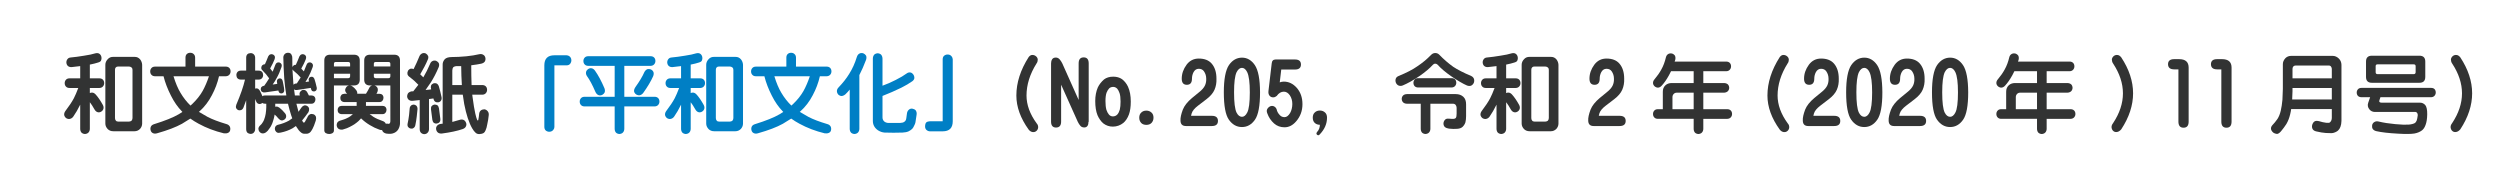<?xml version="1.0" encoding="utf-8"?>
<!-- Generator: Adobe Illustrator 16.0.3, SVG Export Plug-In . SVG Version: 6.00 Build 0)  -->
<!DOCTYPE svg PUBLIC "-//W3C//DTD SVG 1.1//EN" "http://www.w3.org/Graphics/SVG/1.1/DTD/svg11.dtd">
<svg version="1.1" id="レイヤー_1" xmlns="http://www.w3.org/2000/svg" xmlns:xlink="http://www.w3.org/1999/xlink" x="0px"
	 y="0px" width="932px" height="68px" viewBox="0 0 932 68" enable-background="new 0 0 932 68" xml:space="preserve">
<g>
	<path fill="#323333" d="M33.494,38.111v9.875c0,0.583-0.177,1.063-0.531,1.438c-0.313,0.313-0.74,0.489-1.281,0.531
		c-0.5-0.021-0.927-0.188-1.281-0.5c-0.333-0.375-0.5-0.865-0.5-1.469v-8.969c-0.833,1.709-1.698,3.198-2.594,4.469
		c-0.333,0.459-0.761,0.74-1.281,0.844c-0.438,0.084-0.886-0.01-1.344-0.281c-0.396-0.313-0.646-0.697-0.75-1.156
		c-0.063-0.5,0.083-1,0.438-1.5c1.396-1.833,2.448-3.416,3.156-4.75c0.5-0.958,1.052-2.239,1.656-3.844h-3.25
		c-0.563,0-1-0.167-1.313-0.5c-0.333-0.333-0.5-0.771-0.5-1.313c0-0.5,0.167-0.927,0.5-1.281c0.313-0.333,0.75-0.5,1.313-0.5H29.9
		v-4.563c-1.208,0.146-2.281,0.271-3.219,0.375c-0.563,0.021-1.011-0.114-1.344-0.406c-0.333-0.271-0.531-0.688-0.594-1.25
		c-0.021-0.5,0.114-0.938,0.406-1.313c0.271-0.375,0.688-0.583,1.25-0.625c1.396-0.125,3.031-0.344,4.906-0.656
		c1.833-0.271,3.229-0.563,4.188-0.875c0.563-0.146,1.031-0.125,1.406,0.063c0.396,0.208,0.677,0.552,0.844,1.031
		c0.146,0.5,0.135,0.979-0.031,1.438c-0.083,0.396-0.458,0.688-1.125,0.875c-0.813,0.271-1.844,0.531-3.094,0.781v5.125h3.563
		c0.521,0,0.948,0.156,1.281,0.469c0.333,0.333,0.5,0.771,0.5,1.313c0,0.5-0.167,0.927-0.5,1.281
		c-0.313,0.333-0.74,0.511-1.281,0.531h-3.563v1.906c0.25-0.146,0.542-0.208,0.875-0.188c0.458,0.021,0.896,0.261,1.313,0.719
		c0.875,0.959,1.76,2.25,2.656,3.875c0.271,0.521,0.344,1,0.219,1.438c-0.125,0.459-0.417,0.823-0.875,1.094
		c-0.458,0.25-0.906,0.303-1.344,0.156c-0.438-0.146-0.813-0.489-1.125-1.031C34.587,39.643,34.014,38.758,33.494,38.111z
		 M39.275,46.08V24.143c0-0.771,0.302-1.469,0.906-2.094c0.521-0.583,1.198-0.864,2.031-0.844h7.969
		c0.833-0.021,1.521,0.292,2.063,0.938c0.458,0.583,0.708,1.25,0.75,2V46.08c0,0.708-0.261,1.364-0.781,1.969
		c-0.583,0.583-1.261,0.875-2.031,0.875h-7.969c-0.833,0-1.521-0.271-2.063-0.813C39.566,47.486,39.275,46.809,39.275,46.08z
		 M43.181,25.111c-0.208,0.208-0.313,0.511-0.313,0.906v18c0,0.375,0.104,0.688,0.313,0.938c0.188,0.25,0.489,0.375,0.906,0.375h4
		c0.396-0.021,0.719-0.136,0.969-0.344c0.208-0.25,0.323-0.572,0.344-0.969v-18c0-0.375-0.125-0.667-0.375-0.875
		c-0.25-0.208-0.563-0.323-0.938-0.344h-4C43.712,24.778,43.41,24.882,43.181,25.111z"/>
	<path fill="#323333" d="M72.744,24.83h11.438c0.521,0,0.948,0.156,1.281,0.469c0.333,0.333,0.5,0.771,0.5,1.313
		c0,0.5-0.167,0.927-0.5,1.281c-0.313,0.333-0.74,0.511-1.281,0.531H81.65c-0.563,2.458-1.448,4.813-2.656,7.063
		c-1.208,2.334-2.729,4.323-4.563,5.969c-0.083,0.084-0.177,0.167-0.281,0.25c0.938,0.584,2.021,1.209,3.25,1.875
		c1.708,0.896,4.031,1.781,6.969,2.656c0.583,0.146,1.01,0.447,1.281,0.906c0.208,0.396,0.26,0.854,0.156,1.375
		c-0.083,0.458-0.344,0.791-0.781,1c-0.458,0.208-0.979,0.271-1.563,0.188c-3.438-0.834-6.583-2.031-9.438-3.594
		c-1.083-0.584-2.104-1.219-3.063-1.906c-1,0.646-2.042,1.291-3.125,1.938c-2.25,1.25-5.333,2.427-9.25,3.531
		c-0.583,0.188-1.104,0.177-1.563-0.031c-0.458-0.209-0.75-0.573-0.875-1.094c-0.125-0.459-0.094-0.906,0.094-1.344
		c0.208-0.438,0.625-0.75,1.25-0.938c4.021-1.25,7.052-2.469,9.094-3.656c0.458-0.271,0.938-0.572,1.438-0.906
		c-0.083-0.021-0.146-0.072-0.188-0.156c-1.583-1.625-2.948-3.583-4.094-5.875c-1.25-2.438-2.177-4.854-2.781-7.25h-3.156
		c-0.563,0-1-0.167-1.313-0.5c-0.333-0.333-0.5-0.771-0.5-1.313c0-0.5,0.167-0.927,0.5-1.281c0.313-0.333,0.75-0.5,1.313-0.5H69.15
		v-3.344c0-0.563,0.156-1,0.469-1.313c0.333-0.333,0.771-0.5,1.313-0.5c0.5,0,0.917,0.156,1.25,0.469
		c0.375,0.333,0.563,0.781,0.563,1.344V24.83z M75.556,33.893c0.896-1.625,1.677-3.448,2.344-5.469H64.681
		c0.771,2.521,1.635,4.573,2.594,6.156c1.083,1.834,2.333,3.428,3.75,4.781c0.208-0.208,0.427-0.406,0.656-0.594
		C73.327,37.185,74.619,35.56,75.556,33.893z"/>
	<path fill="#323333" d="M95.119,36.893v11.219c0,0.521-0.167,0.958-0.5,1.313c-0.271,0.313-0.667,0.479-1.188,0.5
		c-0.458-0.021-0.854-0.167-1.188-0.438c-0.313-0.334-0.469-0.792-0.469-1.375v-10.75c-0.313,0.896-0.656,1.823-1.031,2.781
		c-0.188,0.438-0.469,0.729-0.844,0.875c-0.313,0.146-0.677,0.156-1.094,0.031c-0.333-0.146-0.594-0.396-0.781-0.75
		c-0.125-0.375-0.104-0.791,0.063-1.25c1.583-3.708,2.667-6.833,3.25-9.375h-1.531c-0.521,0-0.938-0.156-1.25-0.469
		c-0.271-0.271-0.417-0.677-0.438-1.219c0-0.458,0.146-0.854,0.438-1.188c0.313-0.313,0.729-0.469,1.25-0.469h1.969v-4.844
		c0-0.521,0.146-0.938,0.438-1.25c0.271-0.271,0.677-0.417,1.219-0.438c0.458,0,0.844,0.146,1.156,0.438
		c0.333,0.313,0.51,0.729,0.531,1.25v4.844h1.313c0.5,0,0.906,0.146,1.219,0.438c0.271,0.271,0.417,0.677,0.438,1.219
		c0,0.458-0.146,0.854-0.438,1.188c-0.313,0.333-0.719,0.5-1.219,0.5h-1.313v3.375c0.208-0.125,0.479-0.146,0.813-0.063
		c0.333,0.083,0.635,0.344,0.906,0.781c0.333,0.583,0.667,1.292,1,2.125c0.208-0.208,0.531-0.313,0.969-0.313h7.938
		c-0.333-1.958-0.594-4.073-0.781-6.344c-0.188-2.833-0.302-5.458-0.344-7.875c0.021-0.458,0.198-0.864,0.531-1.219
		c0.333-0.333,0.781-0.489,1.344-0.469c0.563,0.021,0.958,0.271,1.188,0.75c0.208,0.396,0.302,0.781,0.281,1.156
		c0,1.083,0.01,2.229,0.031,3.438c0.021-0.083,0.073-0.177,0.156-0.281c0.188-0.271,0.438-0.458,0.75-0.563
		c0.146-0.021,0.271-0.021,0.375,0c0.458-0.958,0.906-2.01,1.344-3.156c0.208-0.396,0.479-0.646,0.813-0.75
		c0.313-0.125,0.646-0.104,1,0.063c0.313,0.146,0.531,0.386,0.656,0.719c0.083,0.333,0.042,0.708-0.125,1.125
		c-0.333,0.896-0.886,2.031-1.656,3.406c0.271,0.271,0.594,0.615,0.969,1.031c0.333-0.771,0.656-1.563,0.969-2.375
		c0.125-0.396,0.333-0.677,0.625-0.844c0.271-0.146,0.594-0.177,0.969-0.094c0.313,0.125,0.552,0.323,0.719,0.594
		c0.146,0.313,0.156,0.667,0.031,1.063c-0.521,1.458-1.094,2.771-1.719,3.938c-0.313,0.521-0.646,1.083-1,1.688l1.344-0.219
		c-0.021-0.083-0.042-0.146-0.063-0.188c-0.125-0.333-0.125-0.635,0-0.906c0.083-0.271,0.292-0.469,0.625-0.594
		c0.271-0.083,0.542-0.083,0.813,0c0.271,0.146,0.479,0.396,0.625,0.75c0.083,0.271,0.229,0.761,0.438,1.469
		c0.188,0.646,0.333,1.25,0.438,1.813c0.063,0.375,0,0.688-0.188,0.938c-0.146,0.208-0.375,0.354-0.688,0.438
		c-0.313,0.021-0.594-0.031-0.844-0.156c-0.208-0.188-0.354-0.469-0.438-0.844c-0.021-0.083-0.042-0.188-0.063-0.313l-5.125,0.781
		c-0.396,0.083-0.74,0.021-1.031-0.188c-0.021-0.021-0.052-0.042-0.094-0.063c0.083,0.771,0.188,1.531,0.313,2.281h1.844
		c-0.125-0.313-0.156-0.614-0.094-0.906c0.083-0.333,0.313-0.635,0.688-0.906c0.333-0.25,0.708-0.323,1.125-0.219
		c0.396,0.083,0.729,0.344,1,0.781c0.208,0.333,0.427,0.75,0.656,1.25h0.906c0.458,0,0.833,0.136,1.125,0.406
		c0.271,0.271,0.406,0.646,0.406,1.125c0,0.396-0.136,0.761-0.406,1.094c-0.271,0.313-0.646,0.469-1.125,0.469h-5.563
		c0.208,0.896,0.438,1.771,0.688,2.625c0,0.084,0.031,0.209,0.094,0.375c0.333-0.458,0.688-0.969,1.063-1.531
		c0.271-0.396,0.604-0.666,1-0.813c0.396-0.125,0.813-0.052,1.25,0.219c0.396,0.271,0.614,0.625,0.656,1.063
		c0.021,0.396-0.063,0.792-0.25,1.188c-0.813,1.146-1.604,2.188-2.375,3.125c0.271,0.521,0.479,0.781,0.625,0.781
		c0.146,0.021,0.281-0.063,0.406-0.25c0.188-0.271,0.51-0.854,0.969-1.75c0.188-0.521,0.531-0.896,1.031-1.125
		c0.333-0.146,0.75-0.135,1.25,0.031c0.396,0.146,0.698,0.469,0.906,0.969c0.083,0.459,0.052,0.927-0.094,1.406
		c-0.458,1.438-0.854,2.447-1.188,3.031c-0.25,0.458-0.5,0.844-0.75,1.156c-0.271,0.271-0.5,0.438-0.688,0.5
		c-0.333,0.188-0.886,0.25-1.656,0.188c-0.458,0-0.896-0.188-1.313-0.563c-0.5-0.396-1-1.011-1.5-1.844
		c-0.083-0.146-0.188-0.303-0.313-0.469c-0.396,0.271-0.792,0.541-1.188,0.813c-1.333,0.75-2.813,1.291-4.438,1.625
		c-0.625,0.146-1.063,0.146-1.313,0c-0.333-0.146-0.604-0.438-0.813-0.875c-0.125-0.396-0.115-0.792,0.031-1.188
		c0.25-0.459,0.604-0.74,1.063-0.844c1.458-0.334,2.813-0.844,4.063-1.531c0.438-0.271,0.854-0.563,1.25-0.875
		c-0.146-0.375-0.281-0.75-0.406-1.125c-0.458-1.458-0.854-2.896-1.188-4.313h-4.75v1.156c0.083-0.063,0.208-0.094,0.375-0.094
		c0.396-0.021,0.802,0.125,1.219,0.438c0.646,0.5,1.333,1.188,2.063,2.063c0.313,0.396,0.448,0.813,0.406,1.25
		c-0.021,0.396-0.219,0.75-0.594,1.063c-0.375,0.271-0.761,0.385-1.156,0.344c-0.396-0.063-0.781-0.313-1.156-0.75
		c-0.521-0.646-0.99-1.125-1.406-1.438c-0.021,0.188-0.052,0.406-0.094,0.656c-0.125,0.625-0.292,1.239-0.5,1.844
		c-0.146,0.521-0.323,0.979-0.531,1.375c-0.208,0.458-0.427,0.833-0.656,1.125c-0.271,0.396-0.531,0.75-0.781,1.063
		c-0.313,0.271-0.511,0.447-0.594,0.531c-0.458,0.333-0.917,0.479-1.375,0.438c-0.396-0.021-0.771-0.229-1.125-0.625
		c-0.271-0.375-0.396-0.781-0.375-1.219c0.083-0.459,0.344-0.875,0.781-1.25c0.125-0.084,0.26-0.219,0.406-0.406
		c0.146-0.188,0.281-0.386,0.406-0.594c0.188-0.271,0.354-0.584,0.5-0.938c0.125-0.313,0.25-0.688,0.375-1.125
		s0.208-0.822,0.25-1.156c0.083-0.396,0.135-0.833,0.156-1.313c0.021-0.333,0.042-0.708,0.063-1.125v-1.313h-0.469
		c-0.396,0-0.729-0.094-1-0.281c-0.146,0.125-0.333,0.229-0.563,0.313c-0.396,0.125-0.761,0.094-1.094-0.094
		c-0.333-0.188-0.583-0.521-0.75-1C95.316,37.341,95.223,37.102,95.119,36.893z M103.775,33.736l-5.031,0.719
		c-0.396,0.063-0.74-0.01-1.031-0.219c-0.271-0.146-0.438-0.417-0.5-0.813c-0.021-0.333,0.042-0.635,0.188-0.906
		c0.208-0.271,0.521-0.448,0.938-0.531h0.156c0.563-0.771,1.177-1.698,1.844-2.781c-0.75-1.083-1.542-2.031-2.375-2.844
		c-0.333-0.271-0.521-0.594-0.563-0.969c-0.021-0.313,0.073-0.635,0.281-0.969c0.25-0.25,0.542-0.406,0.875-0.469
		c0.063-0.021,0.125-0.01,0.188,0.031c0.438-0.938,0.854-1.927,1.25-2.969c0.208-0.396,0.479-0.646,0.813-0.75
		c0.313-0.125,0.646-0.104,1,0.063c0.313,0.146,0.531,0.386,0.656,0.719c0.083,0.333,0.042,0.708-0.125,1.125
		c-0.333,0.875-0.875,1.99-1.625,3.344c0.271,0.333,0.583,0.74,0.938,1.219c0.333-0.813,0.656-1.646,0.969-2.5
		c0.125-0.396,0.333-0.677,0.625-0.844c0.271-0.146,0.583-0.177,0.938-0.094c0.333,0.125,0.583,0.323,0.75,0.594
		c0.146,0.313,0.156,0.667,0.031,1.063c-0.521,1.563-1.136,2.958-1.844,4.188c-0.396,0.771-0.886,1.563-1.469,2.375l1.719-0.25
		c-0.021-0.271-0.052-0.458-0.094-0.563c-0.083-0.333-0.063-0.635,0.063-0.906c0.125-0.25,0.344-0.427,0.656-0.531
		c0.271-0.083,0.542-0.063,0.813,0.063c0.271,0.146,0.458,0.406,0.563,0.781c0.063,0.271,0.167,0.781,0.313,1.531
		c0.146,0.708,0.239,1.344,0.281,1.906c0.021,0.375-0.063,0.677-0.25,0.906c-0.146,0.208-0.386,0.333-0.719,0.375
		c-0.313,0.021-0.583-0.052-0.813-0.219C103.973,34.403,103.837,34.111,103.775,33.736z M110.65,31.111
		c0.438-0.646,0.917-1.385,1.438-2.219c-0.771-0.896-1.594-1.688-2.469-2.375c-0.271-0.208-0.469-0.427-0.594-0.656
		c0.063,1.375,0.156,2.823,0.281,4.344c0,0.438,0.042,0.896,0.125,1.375c0.208-0.25,0.51-0.406,0.906-0.469H110.65z"/>
	<path fill="#323333" d="M120.9,48.611V22.58c0-1.458,0.729-2.188,2.188-2.188h8.844c1.458,0,2.188,0.729,2.188,2.188v7.094
		c0,1.458-0.729,2.188-2.188,2.188h-1.438c0.375,0.021,0.739,0.188,1.094,0.5c0.375,0.271,0.771,0.677,1.188,1.219
		c0.333,0.458,0.469,0.906,0.406,1.344c-0.021,0-0.031,0.011-0.031,0.031h3.281c0.208-0.333,0.427-0.698,0.656-1.094
		c0.25-0.458,0.406-0.75,0.469-0.875c0.208-0.521,0.542-0.875,1-1.063c0.021-0.021,0.094-0.042,0.219-0.063h-0.813
		c-1.458,0-2.188-0.729-2.188-2.188V22.58c0-1.458,0.729-2.188,2.188-2.188h8.969c1.458,0,2.188,0.729,2.188,2.188v6.125v0.031
		v17.313c-0.021,0.708-0.219,1.406-0.594,2.094c-0.333,0.583-0.813,1.031-1.438,1.344c-0.438,0.208-0.854,0.333-1.25,0.375
		c-0.521,0.063-1.125,0.041-1.813-0.063c-0.646-0.146-1.104-0.428-1.375-0.844c-0.083-0.146-0.156-0.303-0.219-0.469
		c-0.333,0.021-0.667-0.031-1-0.156c-1.25-0.438-2.448-1.011-3.594-1.719c-1.188-0.709-2.271-1.542-3.25-2.5
		c-0.083,0.084-0.167,0.188-0.25,0.313c-0.458,0.521-0.917,0.947-1.375,1.281c-0.563,0.458-1.104,0.822-1.625,1.094
		c-0.688,0.396-1.365,0.729-2.031,1c-0.771,0.271-1.281,0.438-1.531,0.5c-0.583,0.083-1.073,0.01-1.469-0.219
		c-0.375-0.209-0.625-0.573-0.75-1.094c-0.083-0.459-0.011-0.896,0.219-1.313c0.271-0.396,0.698-0.656,1.281-0.781
		c0.313-0.084,0.667-0.198,1.063-0.344c0.458-0.146,0.844-0.302,1.156-0.469c0.5-0.208,0.958-0.469,1.375-0.781
		c0.271-0.208,0.573-0.458,0.906-0.75h-4.125c-0.458,0-0.844-0.146-1.156-0.438c-0.271-0.271-0.406-0.646-0.406-1.125
		c0-0.396,0.135-0.76,0.406-1.094c0.271-0.271,0.656-0.416,1.156-0.438h5.531v-1.406h-4.531c-0.458,0-0.844-0.146-1.156-0.438
		c-0.271-0.271-0.406-0.646-0.406-1.125c0-0.396,0.135-0.76,0.406-1.094c0.271-0.271,0.656-0.417,1.156-0.438h1l-0.031-0.031
		c-0.438-0.375-0.677-0.792-0.719-1.25c-0.021-0.396,0.125-0.802,0.438-1.219c0.313-0.375,0.698-0.573,1.156-0.594h-5.781v16.75
		c0,0.458-0.188,0.802-0.563,1.031c-0.333,0.208-0.74,0.313-1.219,0.313c-0.458,0-0.886-0.115-1.281-0.344
		C121.098,49.402,120.92,49.069,120.9,48.611z M124.494,23.799v0.969h6.031v-0.969c0-0.458-0.24-0.688-0.719-0.688h-4.625
		C124.723,23.111,124.494,23.341,124.494,23.799z M130.525,28.424v-0.938h-6.031v1.656h5.313
		C130.264,29.143,130.504,28.903,130.525,28.424z M144.994,46.174c0.333-0.125,0.51-0.448,0.531-0.969V31.861h-5.969
		c0.083,0.021,0.188,0.052,0.313,0.094c0.438,0.208,0.739,0.521,0.906,0.938c0.146,0.458,0.104,0.958-0.125,1.5
		c-0.063,0.083-0.167,0.271-0.313,0.563h1.094c0.458,0,0.833,0.136,1.125,0.406c0.271,0.271,0.406,0.646,0.406,1.125
		c0,0.396-0.136,0.761-0.406,1.094c-0.271,0.313-0.646,0.469-1.125,0.469h-5v1.406h6.125c0.458,0,0.833,0.136,1.125,0.406
		c0.271,0.271,0.406,0.646,0.406,1.125c0,0.396-0.136,0.761-0.406,1.094c-0.271,0.313-0.646,0.469-1.125,0.469h-4.75
		c0.458,0.334,0.906,0.656,1.344,0.969c0.875,0.563,2.042,1.094,3.5,1.594c0.563,0.188,0.948,0.51,1.156,0.969v0.063
		c0.271-0.084,0.604-0.084,1,0C144.889,46.163,144.952,46.174,144.994,46.174z M139.369,23.799v0.969h6.156v-0.969
		c0-0.458-0.24-0.688-0.719-0.688h-4.75C139.598,23.111,139.369,23.341,139.369,23.799z M145.525,28.424v-0.938h-6.156v0.938
		c0,0.458,0.229,0.698,0.688,0.719h4.75C145.264,29.143,145.504,28.903,145.525,28.424z"/>
	<path fill="#323333" d="M163.525,25.08c-0.896,2.125-1.865,4-2.906,5.625c-0.583,0.896-1.24,1.844-1.969,2.844l2.094-0.219
		c-0.021-0.063-0.031-0.114-0.031-0.156c-0.146-0.458-0.146-0.896,0-1.313c0.146-0.333,0.438-0.594,0.875-0.781
		c0.396-0.125,0.781-0.114,1.156,0.031c0.375,0.188,0.656,0.531,0.844,1.031c0.083,0.333,0.25,0.938,0.5,1.813
		c0.208,0.833,0.385,1.604,0.531,2.313c0.083,0.5,0,0.928-0.25,1.281c-0.208,0.313-0.542,0.511-1,0.594
		c-0.438,0.063-0.823-0.021-1.156-0.25c-0.333-0.271-0.542-0.656-0.625-1.156l-0.031-0.031l-1.625,0.219v11.188
		c0,0.563-0.177,1.021-0.531,1.375c-0.271,0.313-0.677,0.489-1.219,0.531c-0.458-0.021-0.865-0.188-1.219-0.5
		c-0.333-0.334-0.5-0.803-0.5-1.406V37.299l-2.594,0.281c-0.563,0.063-1.042-0.052-1.438-0.344c-0.333-0.25-0.552-0.635-0.656-1.156
		c-0.021-0.458,0.083-0.885,0.313-1.281c0.313-0.375,0.771-0.625,1.375-0.75h0.594c0.583-0.708,1.219-1.521,1.906-2.438
		c-1.021-1.083-2.073-2.031-3.156-2.844c-0.458-0.271-0.761-0.635-0.906-1.094c-0.083-0.396-0.021-0.823,0.188-1.281
		c0.25-0.396,0.583-0.656,1-0.781c0.333-0.083,0.698-0.031,1.094,0.156c0.771-1.521,1.521-3.177,2.25-4.969
		c0.271-0.458,0.625-0.771,1.063-0.938c0.396-0.146,0.823-0.114,1.281,0.094c0.396,0.25,0.677,0.573,0.844,0.969
		c0.125,0.458,0.052,0.948-0.219,1.469c-0.563,1.375-1.479,3.146-2.75,5.313c0.333,0.313,0.719,0.688,1.156,1.125
		c0.938-1.583,1.771-3.239,2.5-4.969c0.208-0.563,0.531-0.938,0.969-1.125c0.396-0.188,0.833-0.208,1.313-0.063
		c0.458,0.208,0.792,0.511,1,0.906C163.775,24.039,163.754,24.539,163.525,25.08z M152.494,42.924
		c0.125-1.208,0.198-1.989,0.219-2.344c0.021-0.5,0.177-0.885,0.469-1.156c0.25-0.271,0.594-0.416,1.031-0.438
		c0.396,0.021,0.739,0.167,1.031,0.438c0.271,0.313,0.406,0.719,0.406,1.219c-0.021,0.5-0.115,1.406-0.281,2.719
		c-0.146,1.25-0.323,2.354-0.531,3.313c-0.083,0.458-0.313,0.813-0.688,1.063c-0.271,0.208-0.636,0.271-1.094,0.188
		c-0.396-0.084-0.708-0.292-0.938-0.625c-0.208-0.334-0.261-0.75-0.156-1.25C152.17,45.152,152.348,44.111,152.494,42.924z
		 M163.056,39.236c0.313,0.271,0.51,0.656,0.594,1.156l0.5,3.875c0.063,0.5-0.031,0.916-0.281,1.25
		c-0.208,0.271-0.542,0.447-1,0.531c-0.396,0.063-0.761-0.011-1.094-0.219c-0.313-0.271-0.511-0.656-0.594-1.156l-0.5-3.875
		c-0.063-0.5,0.01-0.906,0.219-1.219c0.271-0.313,0.604-0.51,1-0.594C162.358,38.966,162.744,39.049,163.056,39.236z
		 M165.025,46.111V24.08c-0.021-0.708,0.239-1.375,0.781-2c0.5-0.521,1.344-0.792,2.531-0.813c1.688,0,3.521-0.094,5.5-0.281
		c1.833-0.188,3.448-0.448,4.844-0.781c0.583-0.125,1.094-0.042,1.531,0.25c0.375,0.208,0.625,0.583,0.75,1.125
		c0.083,0.5,0.01,0.948-0.219,1.344c-0.271,0.396-0.719,0.667-1.344,0.813c-0.958,0.208-2.198,0.406-3.719,0.594
		c0,2.771,0.042,5.229,0.125,7.375h4c0.521,0,0.948,0.156,1.281,0.469c0.333,0.333,0.5,0.771,0.5,1.313c0,0.5-0.167,0.927-0.5,1.281
		c-0.313,0.334-0.74,0.511-1.281,0.531h-3.75c0.021,0.25,0.052,0.5,0.094,0.75c0.375,2.834,0.719,4.917,1.031,6.25
		c0.271,1.146,0.489,1.906,0.656,2.281c0.083,0.208,0.177,0.322,0.281,0.344c0.083,0.021,0.146-0.053,0.188-0.219
		c0.125-0.583,0.229-1.291,0.313-2.125c0.021-0.583,0.229-1.052,0.625-1.406c0.333-0.271,0.771-0.416,1.313-0.438
		c0.5,0.063,0.917,0.303,1.25,0.719c0.313,0.375,0.448,0.844,0.406,1.406c-0.125,1.271-0.313,2.438-0.563,3.5
		c-0.146,0.896-0.354,1.635-0.625,2.219c-0.208,0.5-0.438,0.822-0.688,0.969c-0.438,0.271-0.99,0.416-1.656,0.438
		c-0.583,0-1.052-0.178-1.406-0.531c-0.396-0.334-0.813-0.875-1.25-1.625c-1.208-2.084-2.198-5.104-2.969-9.063
		c-0.208-1.125-0.386-2.281-0.531-3.469h-3.906v10.156c0.958-0.25,1.844-0.5,2.656-0.75c0.583-0.209,1.104-0.209,1.563,0
		c0.396,0.188,0.698,0.541,0.906,1.063c0.188,0.458,0.167,0.916-0.063,1.375c-0.208,0.438-0.604,0.76-1.188,0.969
		c-2.083,0.708-4.656,1.26-7.719,1.656c-0.583,0.063-1.073-0.042-1.469-0.313c-0.396-0.313-0.636-0.74-0.719-1.281
		c-0.063-0.521,0.063-0.959,0.375-1.313c0.313-0.375,0.792-0.604,1.438-0.688C164.608,46.152,164.816,46.132,165.025,46.111z
		 M168.619,31.705h3.563c-0.146-2.25-0.229-4.604-0.25-7.063c-0.521,0-1.011,0-1.469,0c-0.646,0-1.146,0.146-1.5,0.438
		c-0.208,0.271-0.323,0.667-0.344,1.188V31.705z"/>
	<path fill="#007FC5" d="M206.681,20.611h4.563c0.375,0,0.739,0.136,1.094,0.406c0.396,0.333,0.614,0.761,0.656,1.281
		c0.063,0.458-0.063,0.927-0.375,1.406c-0.313,0.438-0.771,0.656-1.375,0.656h-4.563v23c0,0.375-0.146,0.739-0.438,1.094
		c-0.333,0.396-0.761,0.614-1.281,0.656c-0.458,0.063-0.927-0.063-1.406-0.375c-0.396-0.313-0.604-0.771-0.625-1.375v-23
		C202.931,21.861,204.181,20.611,206.681,20.611z"/>
	<path fill="#007FC5" d="M244.056,39.674h-11.313v8.313c0,0.583-0.177,1.063-0.531,1.438c-0.313,0.313-0.74,0.489-1.281,0.531
		c-0.5-0.021-0.927-0.188-1.281-0.5c-0.333-0.375-0.5-0.865-0.5-1.469v-8.313h-11.219c-0.563,0-1-0.166-1.313-0.5
		c-0.333-0.333-0.5-0.771-0.5-1.313c0-0.5,0.167-0.927,0.5-1.281c0.313-0.333,0.75-0.5,1.313-0.5h11.219V24.549h-9.844
		c-0.563,0-1-0.167-1.313-0.5c-0.333-0.333-0.5-0.771-0.5-1.313c0-0.5,0.167-0.927,0.5-1.281c0.313-0.333,0.75-0.5,1.313-0.5h23.25
		c0.521,0,0.948,0.156,1.281,0.469c0.333,0.333,0.5,0.771,0.5,1.313c0,0.5-0.167,0.927-0.5,1.281
		c-0.313,0.333-0.74,0.511-1.281,0.531h-9.813V36.08h11.313c0.521,0,0.948,0.156,1.281,0.469c0.333,0.334,0.5,0.771,0.5,1.313
		c0,0.5-0.167,0.928-0.5,1.281C245.025,39.477,244.598,39.653,244.056,39.674z M221.962,34.236
		c-1.083-2.521-2.115-4.458-3.094-5.813c-0.333-0.458-0.469-0.948-0.406-1.469c0.063-0.458,0.313-0.844,0.75-1.156
		c0.396-0.313,0.844-0.427,1.344-0.344c0.458,0.083,0.875,0.375,1.25,0.875c1.208,1.688,2.385,3.875,3.531,6.563
		c0.208,0.563,0.239,1.063,0.094,1.5c-0.188,0.438-0.531,0.781-1.031,1.031c-0.5,0.188-0.958,0.188-1.375,0
		C222.587,35.216,222.233,34.82,221.962,34.236z M236.869,32.486c1.563-2.188,2.667-4.031,3.313-5.531
		c0.25-0.521,0.604-0.896,1.063-1.125c0.396-0.146,0.864-0.125,1.406,0.063c0.458,0.208,0.781,0.542,0.969,1
		c0.146,0.438,0.104,0.948-0.125,1.531c-0.813,1.833-2.052,3.917-3.719,6.25c-0.375,0.459-0.802,0.74-1.281,0.844
		c-0.458,0.063-0.917-0.052-1.375-0.344c-0.438-0.333-0.688-0.729-0.75-1.188C236.348,33.528,236.514,33.028,236.869,32.486z"/>
	<path fill="#007FC5" d="M257.494,38.111v9.875c0,0.583-0.177,1.063-0.531,1.438c-0.313,0.313-0.74,0.489-1.281,0.531
		c-0.5-0.021-0.927-0.188-1.281-0.5c-0.333-0.375-0.5-0.865-0.5-1.469v-8.969c-0.833,1.709-1.698,3.198-2.594,4.469
		c-0.333,0.459-0.761,0.74-1.281,0.844c-0.438,0.084-0.886-0.01-1.344-0.281c-0.396-0.313-0.646-0.697-0.75-1.156
		c-0.063-0.5,0.083-1,0.438-1.5c1.396-1.833,2.448-3.416,3.156-4.75c0.5-0.958,1.052-2.239,1.656-3.844h-3.25
		c-0.563,0-1-0.167-1.313-0.5c-0.333-0.333-0.5-0.771-0.5-1.313c0-0.5,0.167-0.927,0.5-1.281c0.313-0.333,0.75-0.5,1.313-0.5h3.969
		v-4.563c-1.208,0.146-2.281,0.271-3.219,0.375c-0.563,0.021-1.011-0.114-1.344-0.406c-0.333-0.271-0.531-0.688-0.594-1.25
		c-0.021-0.5,0.114-0.938,0.406-1.313c0.271-0.375,0.688-0.583,1.25-0.625c1.396-0.125,3.031-0.344,4.906-0.656
		c1.833-0.271,3.229-0.563,4.188-0.875c0.563-0.146,1.031-0.125,1.406,0.063c0.396,0.208,0.677,0.552,0.844,1.031
		c0.146,0.5,0.135,0.979-0.031,1.438c-0.083,0.396-0.458,0.688-1.125,0.875c-0.813,0.271-1.844,0.531-3.094,0.781v5.125h3.563
		c0.521,0,0.948,0.156,1.281,0.469c0.333,0.333,0.5,0.771,0.5,1.313c0,0.5-0.167,0.927-0.5,1.281
		c-0.313,0.333-0.74,0.511-1.281,0.531h-3.563v1.906c0.25-0.146,0.542-0.208,0.875-0.188c0.458,0.021,0.896,0.261,1.313,0.719
		c0.875,0.959,1.76,2.25,2.656,3.875c0.271,0.521,0.344,1,0.219,1.438c-0.125,0.459-0.417,0.823-0.875,1.094
		c-0.458,0.25-0.906,0.303-1.344,0.156c-0.438-0.146-0.813-0.489-1.125-1.031C258.587,39.643,258.014,38.758,257.494,38.111z
		 M263.275,46.08V24.143c0-0.771,0.302-1.469,0.906-2.094c0.521-0.583,1.198-0.864,2.031-0.844h7.969
		c0.833-0.021,1.521,0.292,2.063,0.938c0.458,0.583,0.708,1.25,0.75,2V46.08c0,0.708-0.261,1.364-0.781,1.969
		c-0.583,0.583-1.261,0.875-2.031,0.875h-7.969c-0.833,0-1.521-0.271-2.063-0.813C263.566,47.486,263.275,46.809,263.275,46.08z
		 M267.181,25.111c-0.208,0.208-0.313,0.511-0.313,0.906v18c0,0.375,0.104,0.688,0.313,0.938c0.188,0.25,0.489,0.375,0.906,0.375h4
		c0.396-0.021,0.719-0.136,0.969-0.344c0.208-0.25,0.323-0.572,0.344-0.969v-18c0-0.375-0.125-0.667-0.375-0.875
		c-0.25-0.208-0.563-0.323-0.938-0.344h-4C267.712,24.778,267.41,24.882,267.181,25.111z"/>
	<path fill="#007FC5" d="M296.744,24.83h11.438c0.521,0,0.948,0.156,1.281,0.469c0.333,0.333,0.5,0.771,0.5,1.313
		c0,0.5-0.167,0.927-0.5,1.281c-0.313,0.333-0.74,0.511-1.281,0.531h-2.531c-0.563,2.458-1.448,4.813-2.656,7.063
		c-1.208,2.334-2.729,4.323-4.563,5.969c-0.083,0.084-0.177,0.167-0.281,0.25c0.938,0.584,2.021,1.209,3.25,1.875
		c1.708,0.896,4.031,1.781,6.969,2.656c0.583,0.146,1.01,0.447,1.281,0.906c0.208,0.396,0.26,0.854,0.156,1.375
		c-0.083,0.458-0.344,0.791-0.781,1c-0.458,0.208-0.979,0.271-1.563,0.188c-3.438-0.834-6.583-2.031-9.438-3.594
		c-1.083-0.584-2.104-1.219-3.063-1.906c-1,0.646-2.042,1.291-3.125,1.938c-2.25,1.25-5.333,2.427-9.25,3.531
		c-0.583,0.188-1.104,0.177-1.563-0.031c-0.458-0.209-0.75-0.573-0.875-1.094c-0.125-0.459-0.094-0.906,0.094-1.344
		c0.208-0.438,0.625-0.75,1.25-0.938c4.021-1.25,7.052-2.469,9.094-3.656c0.458-0.271,0.938-0.572,1.438-0.906
		c-0.083-0.021-0.146-0.072-0.188-0.156c-1.583-1.625-2.948-3.583-4.094-5.875c-1.25-2.438-2.177-4.854-2.781-7.25h-3.156
		c-0.563,0-1-0.167-1.313-0.5c-0.333-0.333-0.5-0.771-0.5-1.313c0-0.5,0.167-0.927,0.5-1.281c0.313-0.333,0.75-0.5,1.313-0.5h11.344
		v-3.344c0-0.563,0.156-1,0.469-1.313c0.333-0.333,0.771-0.5,1.313-0.5c0.5,0,0.917,0.156,1.25,0.469
		c0.375,0.333,0.563,0.781,0.563,1.344V24.83z M299.556,33.893c0.896-1.625,1.677-3.448,2.344-5.469h-13.219
		c0.771,2.521,1.635,4.573,2.594,6.156c1.083,1.834,2.333,3.428,3.75,4.781c0.208-0.208,0.427-0.406,0.656-0.594
		C297.327,37.185,298.619,35.56,299.556,33.893z"/>
	<path fill="#007FC5" d="M316.556,27.58c1.208-1.896,2.177-4.042,2.906-6.438c0.208-0.583,0.531-0.979,0.969-1.188
		c0.396-0.208,0.854-0.239,1.375-0.094c0.458,0.188,0.813,0.479,1.063,0.875c0.188,0.458,0.188,0.979,0,1.563
		c-0.813,2.146-1.646,4.042-2.5,5.688v20c0,0.583-0.177,1.063-0.531,1.438c-0.313,0.313-0.74,0.489-1.281,0.531
		c-0.5-0.021-0.927-0.188-1.281-0.5c-0.333-0.375-0.5-0.865-0.5-1.469V33.393c-0.521,0.646-1.052,1.229-1.594,1.75
		c-0.458,0.396-0.938,0.615-1.438,0.656c-0.458-0.021-0.875-0.208-1.25-0.563c-0.333-0.396-0.5-0.833-0.5-1.313
		c0.021-0.5,0.239-0.958,0.656-1.375C314.233,30.903,315.535,29.247,316.556,27.58z M325.4,45.08V21.861
		c0-0.583,0.167-1.073,0.5-1.469c0.313-0.313,0.739-0.489,1.281-0.531c0.5,0.021,0.927,0.188,1.281,0.5
		c0.333,0.375,0.51,0.875,0.531,1.5v10.094c1.625-0.583,3.25-1.292,4.875-2.125c1.771-0.896,3.146-1.708,4.125-2.438
		c0.438-0.333,0.906-0.458,1.406-0.375c0.396,0.063,0.76,0.323,1.094,0.781c0.271,0.396,0.396,0.844,0.375,1.344
		c-0.063,0.438-0.323,0.823-0.781,1.156c-1.146,0.813-2.511,1.615-4.094,2.406c-2.208,1.083-4.542,2.104-7,3.063v8.031
		c0,0.563,0.198,1.041,0.594,1.438c0.375,0.333,0.854,0.531,1.438,0.594c1.583,0.021,3.104,0.021,4.563,0
		c0.646-0.021,1.156-0.156,1.531-0.406c0.313-0.209,0.521-0.469,0.625-0.781c0.063-0.146,0.104-0.333,0.125-0.563
		c0.021-0.208,0.104-0.822,0.25-1.844c0.083-0.563,0.323-1.01,0.719-1.344c0.375-0.333,0.813-0.458,1.313-0.375
		c0.5,0.084,0.906,0.292,1.219,0.625c0.313,0.459,0.427,0.979,0.344,1.563c-0.208,1.459-0.354,2.427-0.438,2.906
		c-0.083,0.396-0.229,0.781-0.438,1.156c-0.208,0.5-0.458,0.916-0.75,1.25c-0.333,0.333-0.781,0.646-1.344,0.938
		c-0.583,0.271-1.333,0.427-2.25,0.469c-2.25,0.083-4.5,0.083-6.75,0c-0.833-0.063-1.646-0.344-2.438-0.844
		C326.035,47.684,325.4,46.518,325.4,45.08z"/>
	<path fill="#007FC5" d="M354.744,20.986c0.271,0.333,0.417,0.708,0.438,1.125v23.094c0,2.5-1.25,3.75-3.75,3.75h-4.75
		c-0.458,0-0.886-0.167-1.281-0.5c-0.333-0.313-0.511-0.719-0.531-1.219c0-0.75,0.146-1.281,0.438-1.594
		c0.333-0.271,0.792-0.417,1.375-0.438h4.75V22.111c0-0.625,0.208-1.094,0.625-1.406c0.458-0.313,0.927-0.438,1.406-0.375
		C353.962,20.351,354.389,20.57,354.744,20.986z"/>
	<path fill="#323333" d="M378.9,35.611c0-4.771,1.531-9.552,4.594-14.344c0.396-0.5,0.823-0.76,1.281-0.781
		c0.583-0.021,1.094,0.167,1.531,0.563c0.396,0.375,0.583,0.802,0.563,1.281c-0.021,0.521-0.156,0.938-0.406,1.25
		c-2.521,4-3.781,8.011-3.781,12.031c0,3.459,1.26,6.917,3.781,10.375c0.375,0.396,0.563,0.875,0.563,1.438
		c-0.021,0.521-0.208,0.958-0.563,1.313c-0.396,0.396-0.896,0.563-1.5,0.5c-0.563-0.084-1.052-0.386-1.469-0.906
		C380.431,44.08,378.9,39.841,378.9,35.611z"/>
	<path fill="#323333" d="M405.869,23.643v21.781h-0.094c0.021,0.563-0.083,1.041-0.313,1.438c-0.271,0.438-0.688,0.656-1.25,0.656
		c-0.583,0-1.052-0.188-1.406-0.563c-0.396-0.459-0.729-0.969-1-1.531l-6.219-13.844v13.75c0,1.458-0.625,2.197-1.875,2.219
		c-1.25,0-1.875-0.74-1.875-2.219V23.643c0-0.583,0.125-1.083,0.375-1.5c0.271-0.458,0.739-0.688,1.406-0.688
		c0.521,0,0.979,0.208,1.375,0.625c0.396,0.438,0.739,0.958,1.031,1.563l6.094,13.625V23.643c0-1.5,0.625-2.25,1.875-2.25
		S405.869,22.143,405.869,23.643z"/>
	<path fill="#323333" d="M409.15,42.955c-0.563-1.396-0.844-3.156-0.844-5.281c0-1.896,0.323-3.594,0.969-5.094
		c0.521-1.083,1.292-2.073,2.313-2.969c0.896-0.688,2.042-1.031,3.438-1.031c1.271,0,2.364,0.313,3.281,0.938
		c0.958,0.75,1.698,1.688,2.219,2.813c0.688,1.521,1.031,3.365,1.031,5.531c0,1.938-0.229,3.542-0.688,4.813
		c-0.521,1.375-1.219,2.427-2.094,3.156c-1.125,0.896-2.417,1.354-3.875,1.375c-1.333,0-2.521-0.396-3.563-1.188
		C410.441,45.268,409.712,44.247,409.15,42.955z M412.525,34.549c-0.271,0.771-0.406,1.813-0.406,3.125s0.114,2.396,0.344,3.25
		c0.25,0.75,0.573,1.354,0.969,1.813c0.396,0.438,0.885,0.656,1.469,0.656c0.646,0,1.198-0.239,1.656-0.719
		c0.396-0.458,0.698-1.063,0.906-1.813c0.188-0.771,0.281-1.771,0.281-3c0-1.375-0.125-2.427-0.375-3.156
		c-0.25-0.708-0.542-1.26-0.875-1.656c-0.458-0.438-0.948-0.656-1.469-0.656c-0.625,0-1.136,0.188-1.531,0.563
		C413.119,33.351,412.795,33.882,412.525,34.549z"/>
	<path fill="#323333" d="M425.4,42.018c0.5-0.521,1.156-0.781,1.969-0.781c0.771,0,1.427,0.261,1.969,0.781
		c0.458,0.438,0.688,1.063,0.688,1.875c0,0.771-0.261,1.427-0.781,1.969c-0.458,0.458-1.083,0.688-1.875,0.688
		c-0.813,0-1.448-0.229-1.906-0.688c-0.5-0.521-0.75-1.178-0.75-1.969C424.713,43.08,424.942,42.455,425.4,42.018z"/>
	<path fill="#323333" d="M451.713,23.705c1.188,1.375,1.781,3.25,1.781,5.625c0.063,1.5-0.178,2.875-0.719,4.125
		c-0.521,1.208-1.511,2.375-2.969,3.5c-1.146,0.875-2.208,1.688-3.188,2.438c-1.313,1-2.104,1.969-2.375,2.906
		c-0.083,0.271-0.156,0.563-0.219,0.875h7.75c1.521,0,2.281,0.636,2.281,1.906s-0.761,1.906-2.281,1.906h-9.656
		c-1.333,0-2.011-0.678-2.031-2.031c-0.063-1.021,0.229-2.385,0.875-4.094c0.583-1.458,1.719-2.896,3.406-4.313
		c0.938-0.771,1.802-1.479,2.594-2.125c1.146-0.896,1.906-1.771,2.281-2.625c0.333-0.771,0.479-1.594,0.438-2.469
		c0-1.021-0.281-1.938-0.844-2.75c-0.438-0.625-1.083-0.938-1.938-0.938c-0.833,0-1.479,0.417-1.938,1.25
		c-0.396,0.75-0.594,1.563-0.594,2.438c0,1.521-0.636,2.281-1.906,2.281c-1.271,0-1.906-0.76-1.906-2.281
		c0-1.833,0.604-3.573,1.813-5.219c1.146-1.521,2.656-2.281,4.531-2.281C449.025,21.83,450.629,22.455,451.713,23.705z"/>
	<path fill="#323333" d="M469.744,34.424c0,5-0.636,8.406-1.906,10.219c-1.271,1.813-2.886,2.719-4.844,2.719
		c-1.959,0-3.584-0.917-4.875-2.75c-1.25-1.771-1.875-5.166-1.875-10.188c0-4.875,0.635-8.26,1.906-10.156
		c1.271-1.833,2.885-2.76,4.844-2.781c1.938,0,3.541,0.927,4.813,2.781C469.077,26.164,469.723,29.549,469.744,34.424z
		 M462.994,43.549c0.771,0,1.427-0.531,1.969-1.594c0.646-1.208,0.969-3.719,0.969-7.531c0-3.646-0.323-6.146-0.969-7.5
		c-0.521-1.083-1.178-1.625-1.969-1.625c-0.771,0-1.438,0.542-2,1.625c-0.625,1.333-0.938,3.833-0.938,7.5
		c0,3.771,0.313,6.292,0.938,7.563C461.515,43.008,462.182,43.528,462.994,43.549z"/>
	<path fill="#323333" d="M472.9,33.768l1.188-10.094c0.083-1,0.572-1.5,1.469-1.5h7.188c1.5,0,2.25,0.625,2.25,1.875
		s-0.75,1.875-2.25,1.875h-5.094l-0.563,4.781c0.5-0.188,1.01-0.281,1.531-0.281c1.813,0,3.406,0.761,4.781,2.281
		c1.438,1.625,2.156,3.667,2.156,6.125c0,2.5-0.803,4.656-2.406,6.469c-1.25,1.438-2.678,2.156-4.281,2.156
		c-1.521,0-2.823-0.479-3.906-1.438c-1.146-1.021-1.979-2.26-2.5-3.719c-0.271-0.646-0.281-1.197-0.031-1.656
		c0.313-0.521,0.719-0.875,1.219-1.063c0.5-0.146,0.947-0.114,1.344,0.094c0.458,0.25,0.771,0.615,0.938,1.094
		c0.146,0.771,0.541,1.49,1.188,2.156c0.458,0.5,1.041,0.75,1.75,0.75c0.771,0,1.469-0.521,2.094-1.563
		c0.521-0.938,0.791-2.041,0.813-3.313c0-1.271-0.313-2.364-0.938-3.281c-0.625-0.896-1.365-1.344-2.219-1.344
		c-1.021,0-1.906,0.531-2.656,1.594c-0.396,0.334-0.823,0.511-1.281,0.531c-0.584,0-1.042-0.197-1.375-0.594
		C472.91,35.247,472.775,34.601,472.9,33.768z"/>
	<path fill="#323333" d="M490.088,41.986c0.5-0.521,1.156-0.781,1.969-0.781c0.771,0,1.427,0.261,1.969,0.781
		c0.458,0.438,0.688,1.063,0.688,1.875c0,2.271-0.896,4.344-2.688,6.219c-0.334,0.396-0.656,0.458-0.969,0.188
		c-0.396-0.271-0.396-0.646,0-1.125c0.646-0.709,0.979-1.584,1-2.625c-0.813,0-1.469-0.25-1.969-0.75
		c-0.459-0.459-0.688-1.094-0.688-1.906S489.629,42.424,490.088,41.986z"/>
	<path fill="#323333" d="M521.4,28.33c2.958-1.208,5.26-2.396,6.906-3.563c1.896-1.25,3.614-2.667,5.156-4.25
		c0.458-0.5,0.989-0.75,1.594-0.75c0.583,0,1.072,0.198,1.469,0.594c1.646,1.708,3.385,3.219,5.219,4.531
		c1.625,1.083,3.864,2.229,6.719,3.438c0.521,0.25,0.864,0.615,1.031,1.094c0.146,0.5,0.125,0.99-0.063,1.469
		c-0.25,0.521-0.604,0.875-1.063,1.063c-0.459,0.146-0.959,0.115-1.5-0.094c-1.459-0.625-3.428-1.781-5.906-3.469
		c-2.146-1.5-3.823-2.927-5.031-4.281c-0.271-0.25-0.563-0.375-0.875-0.375c-0.334,0-0.636,0.146-0.906,0.438
		c-1.209,1.333-2.854,2.719-4.938,4.156c-2.334,1.583-4.428,2.761-6.281,3.531c-0.521,0.208-1.031,0.219-1.531,0.031
		c-0.459-0.208-0.792-0.552-1-1.031c-0.209-0.521-0.229-1.021-0.063-1.5C520.483,28.903,520.838,28.56,521.4,28.33z M524.557,35.08
		h18.156c1.146,0,2.083,0.334,2.813,1c0.708,0.646,1.052,1.615,1.031,2.906v4.281c0,0.875-0.084,1.656-0.25,2.344
		c-0.209,0.625-0.553,1.177-1.031,1.656c-0.459,0.438-1.115,0.688-1.969,0.75c-0.959,0.083-2,0.063-3.125-0.063
		c-0.625-0.084-1.136-0.281-1.531-0.594c-0.334-0.313-0.511-0.74-0.531-1.281c0.021-0.584,0.219-1.063,0.594-1.438
		c0.271-0.333,0.75-0.469,1.438-0.406c0.813,0.084,1.438,0.104,1.875,0.063c0.375-0.063,0.614-0.188,0.719-0.375
		c0.188-0.271,0.281-0.802,0.281-1.594v-2.156c-0.021-0.458-0.156-0.833-0.406-1.125c-0.271-0.271-0.636-0.396-1.094-0.375h-8.281
		v9.313c0,0.583-0.178,1.063-0.531,1.438c-0.313,0.313-0.74,0.489-1.281,0.531c-0.5-0.021-0.928-0.188-1.281-0.5
		c-0.334-0.375-0.5-0.865-0.5-1.469v-9.313h-5.094c-0.625,0-1.125-0.177-1.5-0.531c-0.313-0.333-0.479-0.76-0.5-1.281
		c0.021-0.521,0.197-0.947,0.531-1.281C523.463,35.247,523.952,35.08,524.557,35.08z M527.4,29.643c0.313-0.333,0.739-0.5,1.281-0.5
		h12.5c0.521,0,0.938,0.146,1.25,0.438c0.313,0.333,0.469,0.761,0.469,1.281c0,0.458-0.156,0.865-0.469,1.219
		c-0.313,0.333-0.729,0.511-1.25,0.531h-12.5c-0.521,0-0.948-0.156-1.281-0.469c-0.313-0.333-0.469-0.76-0.469-1.281
		C526.932,30.403,527.088,29.997,527.4,29.643z"/>
	<path fill="#323333" d="M561.494,38.111v9.875c0,0.583-0.178,1.063-0.531,1.438c-0.313,0.313-0.74,0.489-1.281,0.531
		c-0.5-0.021-0.928-0.188-1.281-0.5c-0.334-0.375-0.5-0.865-0.5-1.469v-8.969c-0.834,1.709-1.698,3.198-2.594,4.469
		c-0.334,0.459-0.761,0.74-1.281,0.844c-0.438,0.084-0.886-0.01-1.344-0.281c-0.396-0.313-0.646-0.697-0.75-1.156
		c-0.063-0.5,0.083-1,0.438-1.5c1.396-1.833,2.447-3.416,3.156-4.75c0.5-0.958,1.052-2.239,1.656-3.844h-3.25
		c-0.563,0-1-0.167-1.313-0.5c-0.334-0.333-0.5-0.771-0.5-1.313c0-0.5,0.166-0.927,0.5-1.281c0.313-0.333,0.75-0.5,1.313-0.5h3.969
		v-4.563c-1.209,0.146-2.281,0.271-3.219,0.375c-0.563,0.021-1.011-0.114-1.344-0.406c-0.334-0.271-0.531-0.688-0.594-1.25
		c-0.021-0.5,0.114-0.938,0.406-1.313c0.271-0.375,0.688-0.583,1.25-0.625c1.396-0.125,3.031-0.344,4.906-0.656
		c1.833-0.271,3.229-0.563,4.188-0.875c0.563-0.146,1.031-0.125,1.406,0.063c0.396,0.208,0.677,0.552,0.844,1.031
		c0.146,0.5,0.135,0.979-0.031,1.438c-0.084,0.396-0.459,0.688-1.125,0.875c-0.813,0.271-1.844,0.531-3.094,0.781v5.125h3.563
		c0.521,0,0.947,0.156,1.281,0.469c0.333,0.333,0.5,0.771,0.5,1.313c0,0.5-0.167,0.927-0.5,1.281
		c-0.313,0.333-0.74,0.511-1.281,0.531h-3.563v1.906c0.25-0.146,0.541-0.208,0.875-0.188c0.458,0.021,0.896,0.261,1.313,0.719
		c0.875,0.959,1.76,2.25,2.656,3.875c0.271,0.521,0.344,1,0.219,1.438c-0.125,0.459-0.417,0.823-0.875,1.094
		c-0.459,0.25-0.906,0.303-1.344,0.156c-0.438-0.146-0.813-0.489-1.125-1.031C562.588,39.643,562.015,38.758,561.494,38.111z
		 M567.275,46.08V24.143c0-0.771,0.302-1.469,0.906-2.094c0.521-0.583,1.197-0.864,2.031-0.844h7.969
		c0.833-0.021,1.521,0.292,2.063,0.938c0.458,0.583,0.708,1.25,0.75,2V46.08c0,0.708-0.261,1.364-0.781,1.969
		c-0.584,0.583-1.261,0.875-2.031,0.875h-7.969c-0.834,0-1.521-0.271-2.063-0.813C567.566,47.486,567.275,46.809,567.275,46.08z
		 M571.182,25.111c-0.209,0.208-0.313,0.511-0.313,0.906v18c0,0.375,0.104,0.688,0.313,0.938c0.188,0.25,0.489,0.375,0.906,0.375h4
		c0.396-0.021,0.719-0.136,0.969-0.344c0.208-0.25,0.322-0.572,0.344-0.969v-18c0-0.375-0.125-0.667-0.375-0.875
		c-0.25-0.208-0.563-0.323-0.938-0.344h-4C571.713,24.778,571.41,24.882,571.182,25.111z"/>
	<path fill="#323333" d="M603.713,23.705c1.188,1.375,1.781,3.25,1.781,5.625c0.063,1.5-0.178,2.875-0.719,4.125
		c-0.521,1.208-1.511,2.375-2.969,3.5c-1.146,0.875-2.209,1.688-3.188,2.438c-1.313,1-2.104,1.969-2.375,2.906
		c-0.084,0.271-0.156,0.563-0.219,0.875h7.75c1.521,0,2.281,0.636,2.281,1.906s-0.761,1.906-2.281,1.906h-9.656
		c-1.334,0-2.011-0.678-2.031-2.031c-0.063-1.021,0.229-2.385,0.875-4.094c0.583-1.458,1.719-2.896,3.406-4.313
		c0.938-0.771,1.802-1.479,2.594-2.125c1.146-0.896,1.906-1.771,2.281-2.625c0.333-0.771,0.479-1.594,0.438-2.469
		c0-1.021-0.281-1.938-0.844-2.75c-0.438-0.625-1.084-0.938-1.938-0.938c-0.834,0-1.479,0.417-1.938,1.25
		c-0.396,0.75-0.594,1.563-0.594,2.438c0,1.521-0.636,2.281-1.906,2.281c-1.271,0-1.906-0.76-1.906-2.281
		c0-1.833,0.604-3.573,1.813-5.219c1.146-1.521,2.656-2.281,4.531-2.281C601.025,21.83,602.629,22.455,603.713,23.705z"/>
	<path fill="#323333" d="M631.4,44.299h-13.344c-0.563,0-1-0.166-1.313-0.5c-0.334-0.333-0.5-0.771-0.5-1.313
		c0-0.5,0.166-0.927,0.5-1.281c0.313-0.333,0.75-0.5,1.313-0.5h1.844v-6.469c-0.021-1.021,0.313-1.844,1-2.469
		c0.583-0.521,1.333-0.792,2.25-0.813h8.25v-4.406h-8.438c-0.25,0.521-0.5,1.011-0.75,1.469c-0.896,1.625-1.803,2.927-2.719,3.906
		c-0.396,0.458-0.854,0.708-1.375,0.75c-0.459,0-0.886-0.167-1.281-0.5c-0.396-0.375-0.594-0.792-0.594-1.25
		c0-0.5,0.197-0.969,0.594-1.406c1.021-1.208,1.854-2.406,2.5-3.594c0.75-1.333,1.322-2.854,1.719-4.563
		c0.146-0.583,0.447-1,0.906-1.25c0.375-0.208,0.833-0.26,1.375-0.156c0.458,0.146,0.822,0.417,1.094,0.813
		c0.208,0.458,0.239,0.979,0.094,1.563c-0.084,0.208-0.156,0.417-0.219,0.625h19.25c0.521,0,0.947,0.156,1.281,0.469
		c0.333,0.333,0.5,0.771,0.5,1.313c0,0.5-0.167,0.927-0.5,1.281c-0.313,0.333-0.74,0.511-1.281,0.531h-8.563v4.406h7.688
		c0.583,0,1.072,0.167,1.469,0.5c0.313,0.333,0.479,0.761,0.5,1.281c-0.021,0.521-0.198,0.948-0.531,1.281
		c-0.375,0.333-0.854,0.511-1.438,0.531h-7.688v6.156h8.938c0.521,0,0.947,0.156,1.281,0.469c0.333,0.334,0.5,0.771,0.5,1.313
		c0,0.5-0.167,0.928-0.5,1.281c-0.313,0.334-0.74,0.511-1.281,0.531h-8.938v3.688c0,0.583-0.178,1.063-0.531,1.438
		c-0.313,0.313-0.74,0.489-1.281,0.531c-0.5-0.021-0.928-0.188-1.281-0.5c-0.334-0.375-0.5-0.865-0.5-1.469V44.299z M623.494,36.205
		v4.5h7.906v-6.156h-6.281c-0.459,0-0.834,0.146-1.125,0.438C623.66,35.32,623.494,35.727,623.494,36.205z"/>
	<path fill="#323333" d="M658.9,35.611c0-4.771,1.531-9.552,4.594-14.344c0.396-0.5,0.822-0.76,1.281-0.781
		c0.583-0.021,1.094,0.167,1.531,0.563c0.396,0.375,0.583,0.802,0.563,1.281c-0.021,0.521-0.156,0.938-0.406,1.25
		c-2.521,4-3.781,8.011-3.781,12.031c0,3.459,1.26,6.917,3.781,10.375c0.375,0.396,0.563,0.875,0.563,1.438
		c-0.021,0.521-0.209,0.958-0.563,1.313c-0.396,0.396-0.896,0.563-1.5,0.5c-0.563-0.084-1.053-0.386-1.469-0.906
		C660.432,44.08,658.9,39.841,658.9,35.611z"/>
	<path fill="#323333" d="M683.713,23.705c1.188,1.375,1.781,3.25,1.781,5.625c0.063,1.5-0.178,2.875-0.719,4.125
		c-0.521,1.208-1.511,2.375-2.969,3.5c-1.146,0.875-2.209,1.688-3.188,2.438c-1.313,1-2.104,1.969-2.375,2.906
		c-0.084,0.271-0.156,0.563-0.219,0.875h7.75c1.521,0,2.281,0.636,2.281,1.906s-0.761,1.906-2.281,1.906h-9.656
		c-1.334,0-2.011-0.678-2.031-2.031c-0.063-1.021,0.229-2.385,0.875-4.094c0.583-1.458,1.719-2.896,3.406-4.313
		c0.938-0.771,1.802-1.479,2.594-2.125c1.146-0.896,1.906-1.771,2.281-2.625c0.333-0.771,0.479-1.594,0.438-2.469
		c0-1.021-0.281-1.938-0.844-2.75c-0.438-0.625-1.084-0.938-1.938-0.938c-0.834,0-1.479,0.417-1.938,1.25
		c-0.396,0.75-0.594,1.563-0.594,2.438c0,1.521-0.636,2.281-1.906,2.281c-1.271,0-1.906-0.76-1.906-2.281
		c0-1.833,0.604-3.573,1.813-5.219c1.146-1.521,2.656-2.281,4.531-2.281C681.025,21.83,682.629,22.455,683.713,23.705z"/>
	<path fill="#323333" d="M701.744,34.424c0,5-0.636,8.406-1.906,10.219c-1.271,1.813-2.886,2.719-4.844,2.719
		c-1.959,0-3.584-0.917-4.875-2.75c-1.25-1.771-1.875-5.166-1.875-10.188c0-4.875,0.635-8.26,1.906-10.156
		c1.271-1.833,2.885-2.76,4.844-2.781c1.938,0,3.541,0.927,4.813,2.781C701.077,26.164,701.723,29.549,701.744,34.424z
		 M694.994,43.549c0.771,0,1.427-0.531,1.969-1.594c0.646-1.208,0.969-3.719,0.969-7.531c0-3.646-0.323-6.146-0.969-7.5
		c-0.521-1.083-1.178-1.625-1.969-1.625c-0.771,0-1.438,0.542-2,1.625c-0.625,1.333-0.938,3.833-0.938,7.5
		c0,3.771,0.313,6.292,0.938,7.563C693.515,43.008,694.182,43.528,694.994,43.549z"/>
	<path fill="#323333" d="M715.713,23.705c1.188,1.375,1.781,3.25,1.781,5.625c0.063,1.5-0.178,2.875-0.719,4.125
		c-0.521,1.208-1.511,2.375-2.969,3.5c-1.146,0.875-2.209,1.688-3.188,2.438c-1.313,1-2.104,1.969-2.375,2.906
		c-0.084,0.271-0.156,0.563-0.219,0.875h7.75c1.521,0,2.281,0.636,2.281,1.906s-0.761,1.906-2.281,1.906h-9.656
		c-1.334,0-2.011-0.678-2.031-2.031c-0.063-1.021,0.229-2.385,0.875-4.094c0.583-1.458,1.719-2.896,3.406-4.313
		c0.938-0.771,1.802-1.479,2.594-2.125c1.146-0.896,1.906-1.771,2.281-2.625c0.333-0.771,0.479-1.594,0.438-2.469
		c0-1.021-0.281-1.938-0.844-2.75c-0.438-0.625-1.084-0.938-1.938-0.938c-0.834,0-1.479,0.417-1.938,1.25
		c-0.396,0.75-0.594,1.563-0.594,2.438c0,1.521-0.636,2.281-1.906,2.281c-1.271,0-1.906-0.76-1.906-2.281
		c0-1.833,0.604-3.573,1.813-5.219c1.146-1.521,2.656-2.281,4.531-2.281C713.025,21.83,714.629,22.455,715.713,23.705z"/>
	<path fill="#323333" d="M733.744,34.424c0,5-0.636,8.406-1.906,10.219c-1.271,1.813-2.886,2.719-4.844,2.719
		c-1.959,0-3.584-0.917-4.875-2.75c-1.25-1.771-1.875-5.166-1.875-10.188c0-4.875,0.635-8.26,1.906-10.156
		c1.271-1.833,2.885-2.76,4.844-2.781c1.938,0,3.541,0.927,4.813,2.781C733.077,26.164,733.723,29.549,733.744,34.424z
		 M726.994,43.549c0.771,0,1.427-0.531,1.969-1.594c0.646-1.208,0.969-3.719,0.969-7.531c0-3.646-0.323-6.146-0.969-7.5
		c-0.521-1.083-1.178-1.625-1.969-1.625c-0.771,0-1.438,0.542-2,1.625c-0.625,1.333-0.938,3.833-0.938,7.5
		c0,3.771,0.313,6.292,0.938,7.563C725.515,43.008,726.182,43.528,726.994,43.549z"/>
	<path fill="#323333" d="M759.4,44.299h-13.344c-0.563,0-1-0.166-1.313-0.5c-0.334-0.333-0.5-0.771-0.5-1.313
		c0-0.5,0.166-0.927,0.5-1.281c0.313-0.333,0.75-0.5,1.313-0.5h1.844v-6.469c-0.021-1.021,0.313-1.844,1-2.469
		c0.583-0.521,1.333-0.792,2.25-0.813h8.25v-4.406h-8.438c-0.25,0.521-0.5,1.011-0.75,1.469c-0.896,1.625-1.803,2.927-2.719,3.906
		c-0.396,0.458-0.854,0.708-1.375,0.75c-0.459,0-0.886-0.167-1.281-0.5c-0.396-0.375-0.594-0.792-0.594-1.25
		c0-0.5,0.197-0.969,0.594-1.406c1.021-1.208,1.854-2.406,2.5-3.594c0.75-1.333,1.322-2.854,1.719-4.563
		c0.146-0.583,0.447-1,0.906-1.25c0.375-0.208,0.833-0.26,1.375-0.156c0.458,0.146,0.822,0.417,1.094,0.813
		c0.208,0.458,0.239,0.979,0.094,1.563c-0.084,0.208-0.156,0.417-0.219,0.625h19.25c0.521,0,0.947,0.156,1.281,0.469
		c0.333,0.333,0.5,0.771,0.5,1.313c0,0.5-0.167,0.927-0.5,1.281c-0.313,0.333-0.74,0.511-1.281,0.531h-8.563v4.406h7.688
		c0.583,0,1.072,0.167,1.469,0.5c0.313,0.333,0.479,0.761,0.5,1.281c-0.021,0.521-0.198,0.948-0.531,1.281
		c-0.375,0.333-0.854,0.511-1.438,0.531h-7.688v6.156h8.938c0.521,0,0.947,0.156,1.281,0.469c0.333,0.334,0.5,0.771,0.5,1.313
		c0,0.5-0.167,0.928-0.5,1.281c-0.313,0.334-0.74,0.511-1.281,0.531h-8.938v3.688c0,0.583-0.178,1.063-0.531,1.438
		c-0.313,0.313-0.74,0.489-1.281,0.531c-0.5-0.021-0.928-0.188-1.281-0.5c-0.334-0.375-0.5-0.865-0.5-1.469V44.299z M751.494,36.205
		v4.5h7.906v-6.156h-6.281c-0.459,0-0.834,0.146-1.125,0.438C751.66,35.32,751.494,35.727,751.494,36.205z"/>
	<path fill="#323333" d="M789.525,20.518c0.438,0.063,0.864,0.354,1.281,0.875c2.938,4.458,4.406,8.927,4.406,13.406
		c0,4.459-1.469,8.928-4.406,13.406c-0.5,0.583-1.031,0.916-1.594,1c-0.521,0.083-0.969-0.031-1.344-0.344
		c-0.396-0.334-0.625-0.803-0.688-1.406c-0.021-0.521,0.166-1.031,0.563-1.531c2.458-3.708,3.688-7.416,3.688-11.125
		c0-3.708-1.229-7.427-3.688-11.156c-0.271-0.375-0.417-0.833-0.438-1.375c-0.021-0.458,0.197-0.906,0.656-1.344
		C788.421,20.549,788.941,20.414,789.525,20.518z"/>
	<path fill="#323333" d="M810.551,22.049h1.813c2.375,0,3.563,1.052,3.563,3.156V45.33c0,1.521-0.636,2.281-1.906,2.281
		c-1.271,0-1.906-0.761-1.906-2.281V25.861h-1.563c-1.521,0-2.292-0.635-2.313-1.906C808.238,22.685,809.009,22.049,810.551,22.049z
		"/>
	<path fill="#323333" d="M826.551,22.049h1.813c2.375,0,3.563,1.052,3.563,3.156V45.33c0,1.521-0.636,2.281-1.906,2.281
		c-1.271,0-1.906-0.761-1.906-2.281V25.861h-1.563c-1.521,0-2.292-0.635-2.313-1.906C824.238,22.685,825.009,22.049,826.551,22.049z
		"/>
	<path fill="#323333" d="M872.895,24.143V45.08c-0.021,0.833-0.146,1.563-0.375,2.188c-0.209,0.583-0.511,1.052-0.906,1.406
		c-0.209,0.208-0.573,0.427-1.094,0.656c-0.5,0.208-0.938,0.313-1.313,0.313c-0.438,0-1.146-0.021-2.125-0.063
		c-1-0.063-2.198-0.261-3.594-0.594c-0.646-0.146-1.094-0.438-1.344-0.875c-0.25-0.459-0.303-0.979-0.156-1.563
		c0.208-0.625,0.5-1.053,0.875-1.281c0.375-0.25,0.969-0.271,1.781-0.063c0.833,0.271,1.677,0.458,2.531,0.563
		c0.708,0.083,1.177,0.041,1.406-0.125c0.458-0.396,0.697-0.948,0.719-1.656v-3.313h-15.156c-0.084,0.646-0.209,1.303-0.375,1.969
		c-0.313,1.334-0.781,2.531-1.406,3.594c-0.625,0.958-1.229,1.781-1.813,2.469c-0.5,0.646-0.979,1.041-1.438,1.188
		c-0.396,0.063-0.854-0.031-1.375-0.281c-0.5-0.313-0.854-0.74-1.063-1.281c-0.146-0.563-0.011-1.094,0.406-1.594
		c0.688-0.709,1.344-1.511,1.969-2.406c0.521-0.813,0.927-1.833,1.219-3.063c0.271-1.146,0.479-2.51,0.625-4.094
		c0.083-1.208,0.135-2.563,0.156-4.063v-9.125c-0.021-0.833,0.302-1.604,0.969-2.313c0.563-0.563,1.281-0.844,2.156-0.844h15.375
		c0.896-0.021,1.708,0.333,2.438,1.063C872.571,22.518,872.873,23.268,872.895,24.143z M869.301,37.08v-4.281h-14.656v1.188
		c0,0.896-0.042,1.928-0.125,3.094H869.301z M868.988,24.799c-0.209-0.271-0.531-0.396-0.969-0.375h-12.156
		c-0.375,0-0.667,0.104-0.875,0.313c-0.209,0.208-0.323,0.511-0.344,0.906v3.563h14.656v-3.531
		C869.279,25.341,869.176,25.049,868.988,24.799z"/>
	<path fill="#323333" d="M880.332,32.768h26c0.521,0,0.938,0.146,1.25,0.438c0.313,0.333,0.469,0.761,0.469,1.281
		c0,0.458-0.156,0.865-0.469,1.219c-0.313,0.334-0.729,0.511-1.25,0.531h-18.906l-0.344,1.031c-0.271,0.646-0.031,0.979,0.719,1
		h14.281c0.813-0.021,1.5,0.281,2.063,0.906c0.5,0.625,0.739,1.761,0.719,3.406c-0.021,1.625-0.219,2.938-0.594,3.938
		c-0.334,0.958-0.792,1.656-1.375,2.094c-0.75,0.563-1.678,0.947-2.781,1.156c-1.25,0.208-3.271,0.229-6.063,0.063
		c-3.521-0.188-6.24-0.5-8.156-0.938c-0.625-0.146-1.084-0.438-1.375-0.875c-0.209-0.396-0.271-0.865-0.188-1.406
		c0.146-0.521,0.427-0.896,0.844-1.125c0.438-0.271,0.958-0.334,1.563-0.188c1.813,0.438,3.864,0.76,6.156,0.969
		c2.208,0.208,3.885,0.271,5.031,0.188c1.021-0.084,1.802-0.281,2.344-0.594c0.25-0.146,0.479-0.469,0.688-0.969
		c0.146-0.438,0.271-1.072,0.375-1.906c0.021-0.333-0.053-0.625-0.219-0.875c-0.188-0.25-0.386-0.375-0.594-0.375h-15.188
		c-0.834-0.021-1.5-0.333-2-0.938c-0.625-0.75-0.781-1.572-0.469-2.469l0.719-2.094h-3.25c-0.521,0-0.948-0.156-1.281-0.469
		c-0.313-0.333-0.469-0.76-0.469-1.281c0-0.458,0.156-0.864,0.469-1.219C879.363,32.935,879.79,32.768,880.332,32.768z
		 M884.238,20.768h17.719c1.458,0,2.188,0.729,2.188,2.188v5.719c0,1.458-0.729,2.188-2.188,2.188h-17.719
		c-1.459,0-2.188-0.729-2.188-2.188v-5.719C882.051,21.497,882.779,20.768,884.238,20.768z M900.551,24.674
		c0-0.458-0.24-0.688-0.719-0.688h-13.5c-0.459,0-0.688,0.229-0.688,0.688v2.25c0,0.458,0.229,0.698,0.688,0.719h13.5
		c0.458,0,0.697-0.239,0.719-0.719V24.674z"/>
	<path fill="#323333" d="M915.926,20.518c0.438,0.063,0.864,0.354,1.281,0.875c2.938,4.458,4.406,8.927,4.406,13.406
		c0,4.459-1.469,8.928-4.406,13.406c-0.5,0.583-1.031,0.916-1.594,1c-0.521,0.083-0.969-0.031-1.344-0.344
		c-0.396-0.334-0.625-0.803-0.688-1.406c-0.021-0.521,0.166-1.031,0.563-1.531c2.458-3.708,3.688-7.416,3.688-11.125
		c0-3.708-1.229-7.427-3.688-11.156c-0.271-0.375-0.417-0.833-0.438-1.375c-0.021-0.458,0.197-0.906,0.656-1.344
		C914.821,20.549,915.342,20.414,915.926,20.518z"/>
</g>
<g>
</g>
<g>
</g>
<g>
</g>
<g>
</g>
<g>
</g>
<g>
</g>
</svg>
